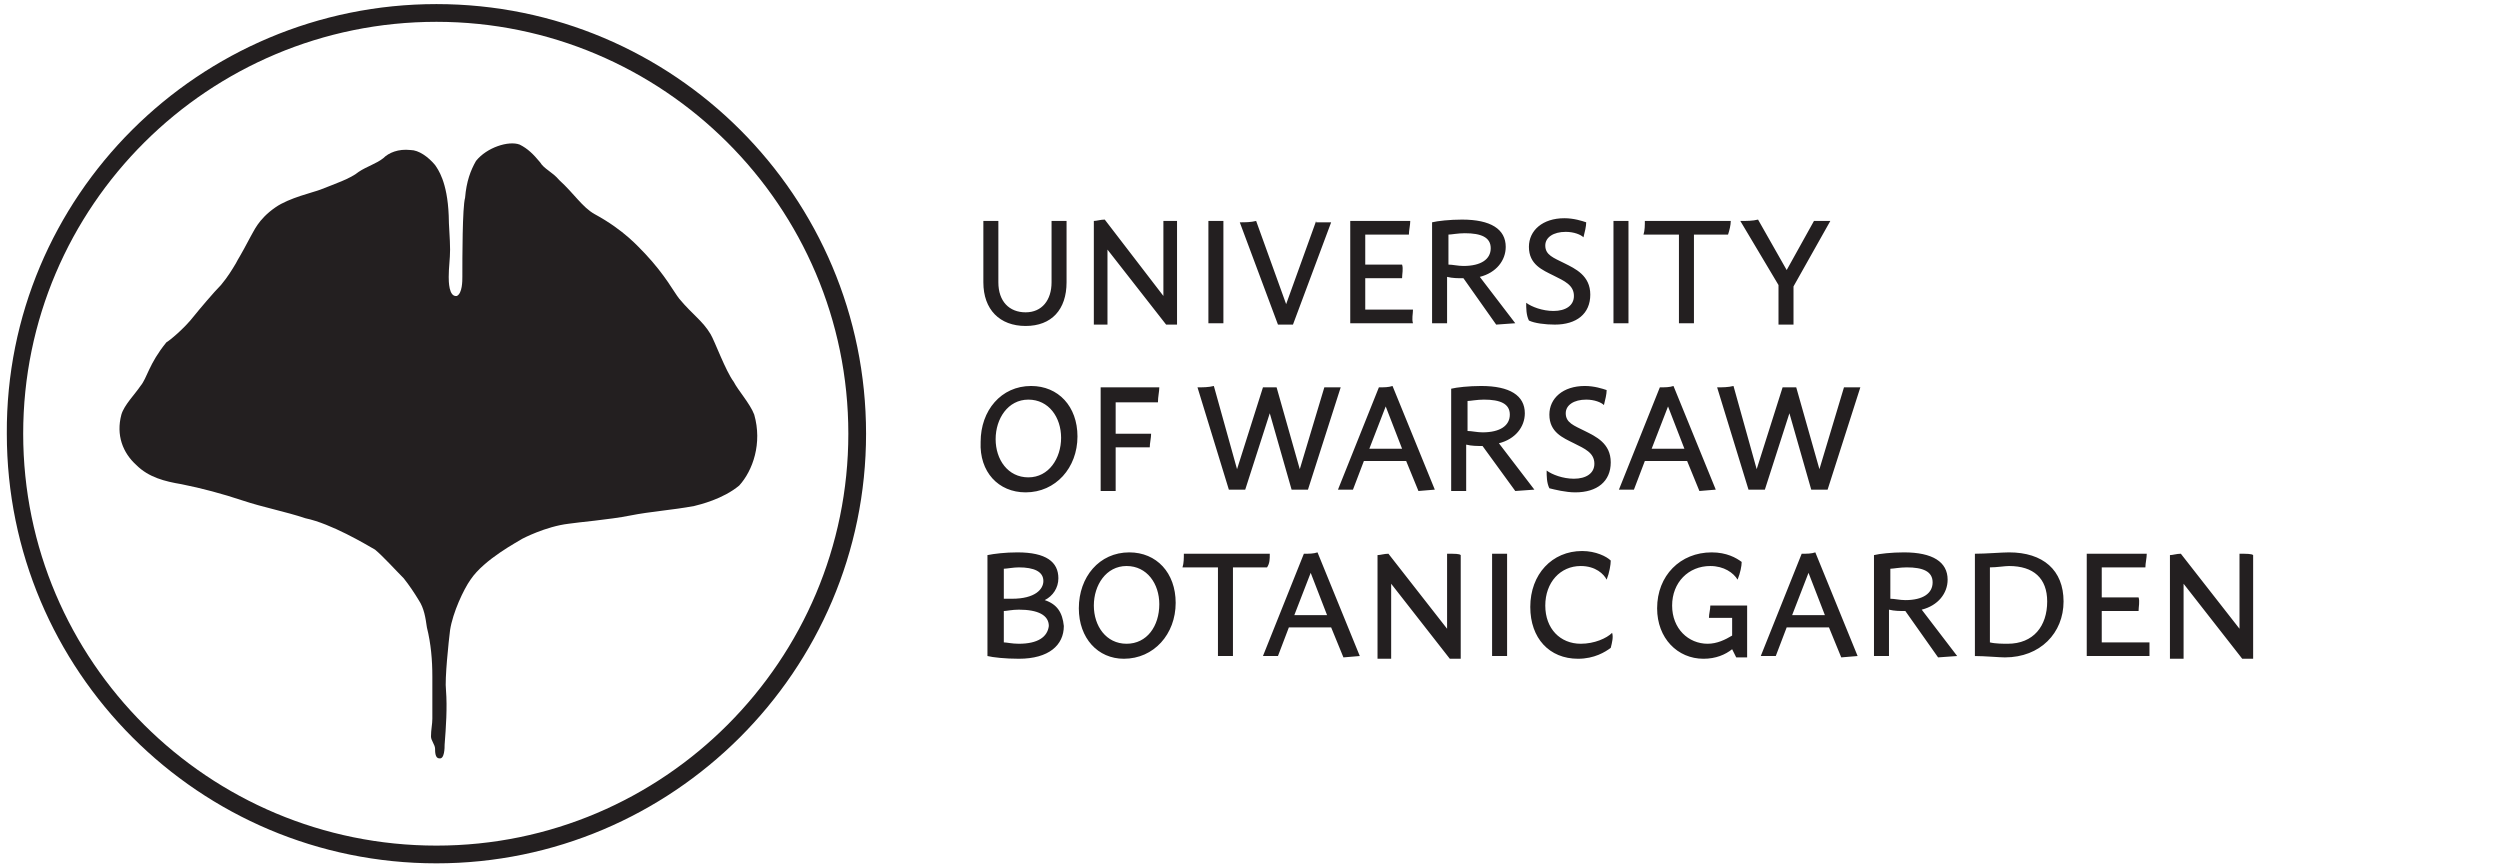 <?xml version="1.0" encoding="utf-8"?>
<!-- Generator: Adobe Illustrator 27.8.1, SVG Export Plug-In . SVG Version: 6.00 Build 0)  -->
<svg version="1.1" id="Layer_1" xmlns="http://www.w3.org/2000/svg" xmlns:xlink="http://www.w3.org/1999/xlink" x="0px" y="0px"
	 width="183.3px" height="63.6px" viewBox="0 0 183.3 63.6" style="enable-background:new 0 0 183.3 63.6;" xml:space="preserve">
<style type="text/css">
	.st0{fill:#231F20;}
</style>
<g>
	<path class="st0" d="M55.3,30.4c-0.3-0.8-1.2-1.8-1.5-2.4c-0.6-0.8-1.4-3-1.7-3.5c-0.6-1-1.3-1.4-2.3-2.6c-0.4-0.5-1-1.7-2.5-3.3
		c-0.5-0.5-1.5-1.7-3.7-2.9c-0.9-0.5-1.5-1.5-2.6-2.5c-0.5-0.6-1.1-0.8-1.4-1.3c-0.5-0.6-0.9-1-1.5-1.3c-0.8-0.3-2.4,0.2-3.2,1.2
		c-0.4,0.7-0.7,1.5-0.8,2.7c-0.2,0.7-0.2,4.4-0.2,5.8c0,0.3,0,1.2-0.4,1.4c-0.6,0.1-0.6-1.1-0.6-1.4c0-0.7,0.1-1.3,0.1-2
		c0-0.8-0.1-1.8-0.1-2.5c-0.1-2.5-0.8-3.4-1-3.7c-0.5-0.6-1.2-1.1-1.8-1.1c-0.9-0.1-1.6,0.2-2,0.6c-0.5,0.4-1.2,0.6-1.8,1
		c-0.6,0.5-1.8,0.9-2.8,1.3c-0.5,0.2-2.3,0.6-3.3,1.3c-1.3,0.9-1.6,1.8-1.8,2.1c-0.9,1.7-0.9,1.6-1.1,2c-0.3,0.5-0.6,1-1.1,1.6
		c-0.5,0.5-1.6,1.8-2,2.3c-0.7,0.9-1.8,1.8-2,1.9c-1.3,1.6-1.4,2.6-1.9,3.2c-0.4,0.6-1.2,1.4-1.4,2.1c-0.4,1.5,0.1,2.8,1.1,3.7
		c0.9,0.9,2.1,1.2,3.3,1.4c1.5,0.3,3,0.7,4.5,1.2c1.5,0.5,3.1,0.8,4.6,1.3c1.9,0.4,4.4,1.9,5.1,2.3c0.6,0.5,1.5,1.5,2.1,2.1
		c0.4,0.5,0.8,1.1,1.1,1.6c0.4,0.6,0.5,1.3,0.6,2c0.3,1.2,0.4,2.4,0.4,3.6c0,0.7,0,2.8,0,3.1c0,0.4-0.1,0.8-0.1,1.3
		c0,0.3,0.3,0.6,0.3,0.9c0,0.2,0,0.7,0.3,0.7c0.4,0.1,0.4-0.8,0.4-1c0.1-1.3,0.2-2.7,0.1-4c-0.1-0.8,0.2-3.6,0.3-4.4
		c0.2-1.3,1-3,1.5-3.7c1-1.5,3.5-2.8,3.8-3c0,0,1.7-0.9,3.4-1.1c0.6-0.1,3-0.3,4.5-0.6c1.5-0.3,3.1-0.4,4.7-0.7
		c0.4-0.1,2.1-0.5,3.3-1.5C55.2,34.5,55.9,32.5,55.3,30.4"/>
	<path class="st0" d="M32,1.6C15.3,1.6,1.7,15.1,1.7,31.8C1.7,48.5,15.3,62,32,62c16.7,0,30.2-13.6,30.2-30.2
		C62.2,15.1,48.6,1.6,32,1.6 M32,63.3c-17.4,0-31.5-14.1-31.5-31.5C0.4,14.4,14.6,0.3,32,0.3s31.5,14.1,31.5,31.5
		C63.5,49.2,49.3,63.3,32,63.3"/>
	<path class="st0" d="M164.2,40.6v5.5l-4.3-5.5c-0.3,0-0.6,0.1-0.8,0.1v7.6c0.3,0,0.7,0,1,0v-5.5l4.3,5.5l0.8,0v-7.6
		C165.1,40.6,164.7,40.6,164.2,40.6z M157.6,47.1h-3.5v-2.3h2.7c0-0.3,0.1-0.7,0-1h-2.7v-2.2h3.2c0-0.3,0.1-0.7,0.1-1H153v7.5h4.6
		C157.6,47.8,157.6,47.5,157.6,47.1 M147.2,47.2c-0.3,0-0.9,0-1.3-0.1l0-5.5c0.5,0,1.1-0.1,1.4-0.1c1.8,0,2.8,0.9,2.8,2.6
		C150.1,45.9,149.1,47.2,147.2,47.2 M147.3,40.5c-0.5,0-1.7,0.1-2.5,0.1l0,7.5c0.7,0,1.8,0.1,2.2,0.1c2.6,0,4.3-1.8,4.3-4.1
		C151.3,41.8,149.8,40.5,147.3,40.5 M138.6,41.7c0.2,0,0.7-0.1,1.2-0.1c1.2,0,1.9,0.3,1.9,1.1c0,0.8-0.7,1.3-2,1.3
		c-0.4,0-0.8-0.1-1.1-0.1V41.7z M142.1,48.2l1.4-0.1l-2.6-3.4c1.2-0.3,1.9-1.2,1.9-2.2c0-1.3-1.1-2-3.2-2c-0.9,0-1.8,0.1-2.2,0.2
		v7.4c0.4,0,0.7,0,1.1,0v-3.4c0.4,0.1,0.8,0.1,1.2,0.1L142.1,48.2z M131.4,45.1l1.2-3.1l1.2,3.1H131.4z M135,48.2l1.2-0.1l-3.1-7.6
		c-0.3,0.1-0.6,0.1-1,0.1l-3,7.5l1.1,0l0.8-2.1h3.1L135,48.2z M128.1,44.4H127h-1.6c0,0.3-0.1,0.6-0.1,0.9h1.7v1.3
		c-0.5,0.3-1.1,0.6-1.8,0.6c-1.4,0-2.6-1.1-2.6-2.8c0-1.7,1.2-2.9,2.8-2.9c1,0,1.7,0.5,2,1c0.2-0.5,0.3-1,0.3-1.3
		c-0.4-0.3-1.1-0.7-2.2-0.7c-2.3,0-4,1.7-4,4.1c0,2.2,1.5,3.7,3.4,3.7c0.9,0,1.6-0.3,2.1-0.7l0.3,0.6c0.3,0,0.5,0,0.8,0V44.4z
		 M115.7,48.3c1.2,0,2-0.5,2.4-0.8c0.1-0.4,0.2-0.8,0.1-1.1c-0.4,0.4-1.3,0.8-2.3,0.8c-1.5,0-2.6-1.1-2.6-2.8c0-1.7,1.1-2.9,2.6-2.9
		c1.1,0,1.7,0.6,1.9,1c0.2-0.5,0.3-1.1,0.3-1.4c-0.3-0.3-1.1-0.7-2.1-0.7c-2.2,0-3.8,1.7-3.8,4.1C112.2,46.8,113.6,48.3,115.7,48.3z
		 M110.5,42.2v-1.6c-0.1,0-0.6,0-1.1,0v1.6v4.3v1.6c0.4,0,0.7,0,1.1,0v-1.6V42.2z M106.1,40.6v5.5l-4.3-5.5c-0.3,0-0.6,0.1-0.8,0.1
		v7.6c0.3,0,0.7,0,1,0v-5.5l4.3,5.5l0.8,0v-7.6C107,40.6,106.7,40.6,106.1,40.6z M94.9,45.1l1.2-3.1l1.2,3.1H94.9z M98.5,48.2
		l1.2-0.1l-3.1-7.6c-0.3,0.1-0.6,0.1-1,0.1l-3,7.5l1.1,0l0.8-2.1h3.1L98.5,48.2z M93.1,40.6h-0.5h-5.8c0,0.3,0,0.7-0.1,1h2.6v6.5
		c0.4,0,0.7,0,1.1,0v-6.5h2.5C93.1,41.3,93.1,41,93.1,40.6 M82.6,47.2c-1.5,0-2.4-1.3-2.4-2.8c0-1.5,0.9-2.9,2.4-2.9
		c1.5,0,2.4,1.3,2.4,2.8C85,45.9,84.1,47.2,82.6,47.2 M82.4,48.3c2.2,0,3.8-1.8,3.8-4.1c0-2.2-1.4-3.7-3.4-3.7
		c-2.2,0-3.7,1.8-3.7,4.1C79.1,46.8,80.5,48.3,82.4,48.3 M74.7,47.2c-0.5,0-0.9-0.1-1.1-0.1v-2.3c0.2,0,0.6-0.1,1.1-0.1
		c1.4,0,2.2,0.4,2.2,1.2C76.8,46.7,76.1,47.2,74.7,47.2 M73.6,41.7c0.2,0,0.7-0.1,1.1-0.1c1.1,0,1.8,0.3,1.8,1
		c0,0.6-0.6,1.3-2.3,1.3c-0.2,0-0.5,0-0.6,0V41.7z M76.6,44c0.6-0.3,1-0.9,1-1.6c0-1.2-0.9-1.9-3-1.9c-0.9,0-1.7,0.1-2.2,0.2v7.4
		c0.4,0.1,1.3,0.2,2.3,0.2c2.2,0,3.3-1,3.3-2.4C77.9,44.9,77.5,44.3,76.6,44z"/>
	<path class="st0" d="M135.2,28.4l-1.8,6l-1.7-6h-1l-1.9,6l-1.7-6.1c-0.4,0.1-0.8,0.1-1.2,0.1l2.3,7.5h1.2l1.8-5.6l1.6,5.6h1.2
		l2.4-7.5H135.2z M121.1,32.9l1.2-3.1l1.2,3.1H121.1z M124.6,36l1.2-0.1l-3.1-7.6c-0.3,0.1-0.6,0.1-1,0.1l-3,7.5l1.1,0l0.8-2.1h3.1
		L124.6,36z M115.5,36.1c1.6,0,2.6-0.8,2.6-2.2c0-1.4-1.1-1.9-1.9-2.3c-0.8-0.4-1.4-0.6-1.4-1.3c0-0.6,0.6-1,1.5-1
		c0.6,0,1.1,0.2,1.3,0.4c0.1-0.4,0.2-0.8,0.2-1.1c-0.3-0.1-0.9-0.3-1.6-0.3c-1.6,0-2.6,0.9-2.6,2.1c0,1.3,1,1.7,1.8,2.1
		c0.8,0.4,1.5,0.7,1.5,1.5c0,0.7-0.6,1.1-1.5,1.1c-0.8,0-1.6-0.3-2-0.6c0,0.4,0,0.9,0.2,1.3C114,35.9,114.8,36.1,115.5,36.1z
		 M107.6,29.4c0.2,0,0.7-0.1,1.2-0.1c1.2,0,1.9,0.3,1.9,1.1c0,0.8-0.7,1.3-2,1.3c-0.4,0-0.8-0.1-1.1-0.1V29.4z M111.1,36l1.4-0.1
		l-2.6-3.4c1.2-0.3,1.9-1.2,1.9-2.2c0-1.3-1.1-2-3.2-2c-0.9,0-1.8,0.1-2.2,0.2V36c0.4,0,0.7,0,1.1,0v-3.4c0.4,0.1,0.8,0.1,1.2,0.1
		L111.1,36z M100.4,32.9l1.2-3.1l1.2,3.1H100.4z M104,36l1.2-0.1l-3.1-7.6c-0.3,0.1-0.6,0.1-1,0.1l-3,7.5l1.1,0l0.8-2.1h3.1L104,36z
		 M97.1,28.4l-1.8,6l-1.7-6h-1l-1.9,6l-1.7-6.1c-0.4,0.1-0.8,0.1-1.2,0.1l2.3,7.5h1.2l1.8-5.6l1.6,5.6h1.2l2.4-7.5H97.1z M85,28.4
		h-4.3V36c0.4,0,0.7,0,1.1,0v-3.2h2.5c0-0.3,0.1-0.7,0.1-1h-2.6l0-2.3h3.1C84.9,29.1,85,28.7,85,28.4z M75.4,35
		c-1.5,0-2.4-1.3-2.4-2.8c0-1.5,0.9-2.9,2.4-2.9c1.5,0,2.4,1.3,2.4,2.8C77.8,33.6,76.9,35,75.4,35 M75.2,36.1c2.2,0,3.8-1.8,3.8-4.1
		c0-2.2-1.4-3.7-3.4-3.7c-2.2,0-3.7,1.8-3.7,4.1C71.8,34.6,73.2,36.1,75.2,36.1"/>
	<path class="st0" d="M134.2,16.2h-1.2l-2,3.6l-2.1-3.7c-0.4,0.1-0.8,0.1-1.3,0.1l2.8,4.7v2.9c0.4,0,0.7,0,1.1,0v-2.8L134.2,16.2z
		 M126.9,16.2h-0.5h-5.8c0,0.3,0,0.7-0.1,1h2.6v6.5c0.4,0,0.7,0,1.1,0v-6.5h2.5C126.8,16.9,126.9,16.5,126.9,16.2 M119.4,17.8v-1.6
		c-0.1,0-0.6,0-1.1,0v1.6v4.3v1.6c0.4,0,0.7,0,1.1,0v-1.6V17.8z M114,23.8c1.6,0,2.6-0.8,2.6-2.2c0-1.4-1.1-1.9-1.9-2.3
		c-0.8-0.4-1.4-0.6-1.4-1.3c0-0.6,0.6-1,1.5-1c0.6,0,1.1,0.2,1.3,0.4c0.1-0.4,0.2-0.8,0.2-1.1c-0.3-0.1-0.9-0.3-1.6-0.3
		c-1.6,0-2.6,0.9-2.6,2.1c0,1.3,1,1.7,1.8,2.1c0.8,0.4,1.5,0.7,1.5,1.5c0,0.7-0.6,1.1-1.5,1.1c-0.8,0-1.6-0.3-2-0.6
		c0,0.4,0,0.9,0.2,1.3C112.5,23.7,113.3,23.8,114,23.8L114,23.8z M106.2,17.2c0.2,0,0.7-0.1,1.2-0.1c1.2,0,1.9,0.3,1.9,1.1
		c0,0.8-0.7,1.3-2,1.3c-0.4,0-0.8-0.1-1.1-0.1V17.2z M109.7,23.8l1.4-0.1l-2.6-3.4c1.2-0.3,1.9-1.2,1.9-2.2c0-1.3-1.1-2-3.2-2
		c-0.9,0-1.8,0.1-2.2,0.2v7.4c0.4,0,0.7,0,1.1,0v-3.4c0.4,0.1,0.8,0.1,1.2,0.1L109.7,23.8z M103.6,22.7h-3.5v-2.3h2.7
		c0-0.3,0.1-0.7,0-1h-2.7v-2.2h3.2c0-0.3,0.1-0.7,0.1-1H99v7.5h4.6C103.5,23.4,103.6,23,103.6,22.7 M96.5,16.2l-2.2,6.1l-2.2-6.1
		c-0.4,0.1-0.8,0.1-1.2,0.1l2.8,7.5h1.1l2.8-7.5H96.5z M89.7,17.8v-1.6c-0.1,0-0.6,0-1.1,0v1.6v4.3v1.6c0.4,0,0.7,0,1.1,0v-1.6V17.8
		z M85.3,16.2v5.5L81,16.1c-0.3,0-0.6,0.1-0.8,0.1v7.6c0.3,0,0.7,0,1,0v-5.5l4.3,5.5l0.8,0v-7.6C86.2,16.2,85.8,16.2,85.3,16.2z
		 M77.1,16.2v4.5c0,1.3-0.7,2.2-1.9,2.2c-1.2,0-2-0.8-2-2.2v-4.5c-0.1,0-0.6,0-1.1,0v4.5c0,2,1.2,3.2,3.1,3.2c1.9,0,3-1.2,3-3.2
		v-4.5C78,16.2,77.6,16.2,77.1,16.2"/>
</g>
</svg>
